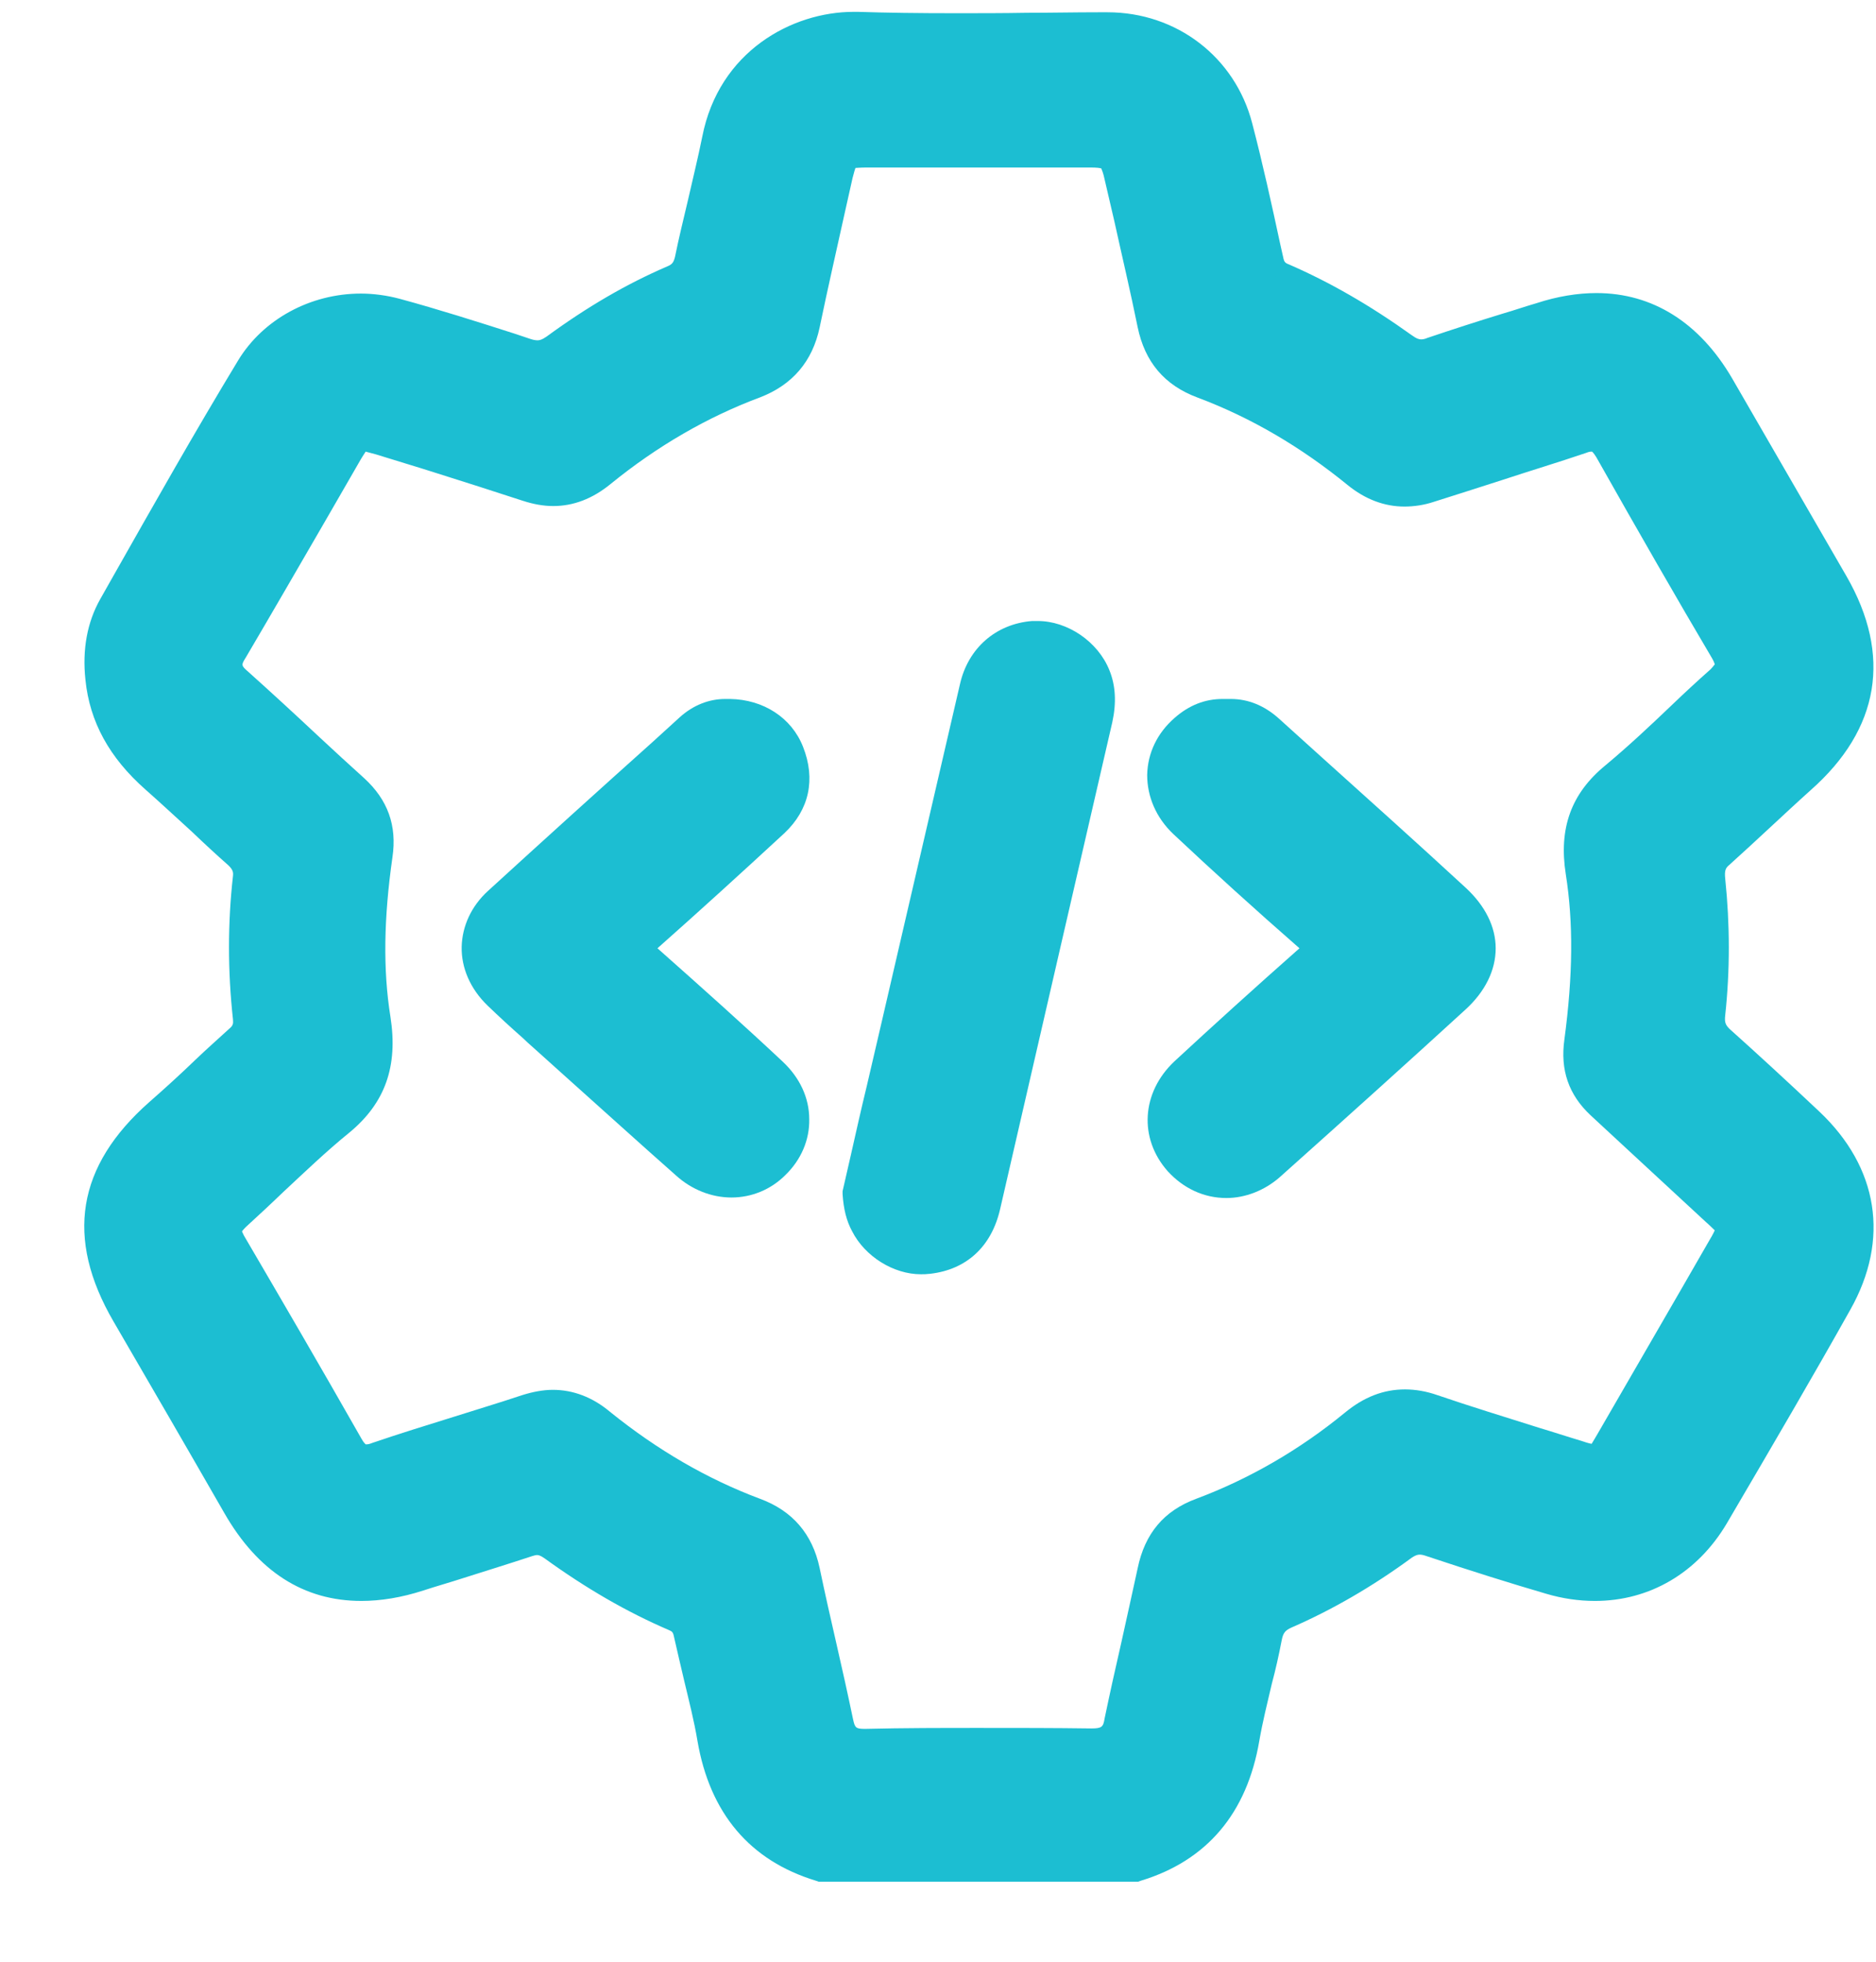 <svg width="22" height="23" viewBox="0 0 22 23" fill="none" xmlns="http://www.w3.org/2000/svg">
<path d="M9.601 22.062L9.567 22.05C8.795 21.815 8.325 21.261 8.179 20.41C8.14 20.175 8.078 19.934 8.022 19.699C7.983 19.537 7.944 19.363 7.905 19.195C7.893 19.134 7.882 19.128 7.843 19.111C7.35 18.899 6.875 18.624 6.388 18.272C6.332 18.232 6.309 18.232 6.298 18.232C6.281 18.232 6.264 18.238 6.242 18.244C5.973 18.333 5.699 18.417 5.436 18.501C5.279 18.552 5.122 18.596 4.966 18.647C4.708 18.731 4.462 18.77 4.238 18.77C3.56 18.77 3.023 18.423 2.631 17.74C2.2 16.989 1.758 16.228 1.332 15.495C0.761 14.515 0.901 13.67 1.752 12.92C1.931 12.763 2.116 12.595 2.29 12.427C2.418 12.304 2.558 12.181 2.693 12.057C2.732 12.024 2.737 12.002 2.732 11.951C2.67 11.386 2.67 10.82 2.732 10.272C2.737 10.227 2.732 10.199 2.681 10.148C2.536 10.02 2.39 9.885 2.25 9.751C2.071 9.589 1.892 9.421 1.707 9.258C1.282 8.883 1.052 8.463 1.002 7.971C0.963 7.612 1.024 7.293 1.175 7.025L1.321 6.767C1.797 5.927 2.284 5.065 2.793 4.225C3.085 3.744 3.639 3.442 4.232 3.442C4.383 3.442 4.54 3.464 4.686 3.503C5.139 3.626 5.598 3.772 6.035 3.912L6.22 3.974C6.253 3.985 6.281 3.99 6.304 3.99C6.326 3.99 6.354 3.985 6.41 3.946C6.886 3.598 7.345 3.33 7.826 3.123C7.882 3.1 7.899 3.078 7.916 3.011C7.961 2.787 8.017 2.563 8.067 2.35C8.123 2.104 8.185 1.852 8.235 1.605C8.431 0.598 9.293 0.139 10.01 0.139C10.026 0.139 10.043 0.139 10.06 0.139C10.396 0.15 10.765 0.155 11.208 0.155C11.488 0.155 11.762 0.155 12.042 0.15C12.322 0.15 12.602 0.144 12.882 0.144H12.988C13.8 0.144 14.483 0.671 14.684 1.443C14.807 1.913 14.914 2.4 15.014 2.865L15.048 3.016C15.059 3.072 15.07 3.083 15.115 3.1C15.591 3.307 16.061 3.576 16.554 3.929C16.616 3.974 16.644 3.979 16.666 3.979C16.688 3.979 16.711 3.974 16.739 3.962C17.035 3.862 17.332 3.766 17.623 3.677C17.758 3.638 17.886 3.593 18.021 3.554C18.262 3.475 18.502 3.436 18.721 3.436C19.381 3.436 19.93 3.783 20.311 4.433C20.741 5.177 21.156 5.894 21.654 6.756C22.186 7.68 22.046 8.547 21.234 9.264C21.072 9.409 20.91 9.561 20.753 9.706C20.596 9.852 20.439 9.997 20.277 10.143C20.238 10.176 20.221 10.204 20.232 10.305C20.288 10.843 20.288 11.38 20.232 11.901C20.221 11.99 20.238 12.018 20.282 12.063C20.607 12.354 20.954 12.673 21.335 13.032C22.029 13.687 22.163 14.532 21.699 15.355C21.279 16.105 20.814 16.9 20.249 17.863C19.907 18.439 19.348 18.77 18.704 18.77C18.513 18.77 18.323 18.742 18.133 18.686C17.713 18.563 17.265 18.423 16.728 18.244C16.694 18.232 16.672 18.227 16.649 18.227C16.627 18.227 16.604 18.232 16.56 18.26C16.095 18.602 15.619 18.876 15.143 19.083C15.07 19.117 15.048 19.145 15.031 19.229C14.998 19.402 14.959 19.576 14.914 19.744C14.863 19.962 14.807 20.186 14.768 20.41C14.623 21.261 14.152 21.815 13.38 22.05L13.346 22.062H9.601ZM11.482 20.259C11.924 20.259 12.367 20.259 12.798 20.265C12.921 20.265 12.938 20.248 12.954 20.147C13.016 19.85 13.083 19.548 13.15 19.257C13.212 18.971 13.279 18.68 13.341 18.389C13.425 17.98 13.649 17.712 14.029 17.572C14.656 17.337 15.244 16.995 15.77 16.564C15.994 16.379 16.224 16.29 16.476 16.29C16.599 16.29 16.728 16.312 16.856 16.357C17.248 16.491 17.651 16.614 18.043 16.738C18.211 16.788 18.379 16.844 18.547 16.894C18.581 16.906 18.631 16.922 18.665 16.928C18.687 16.894 18.715 16.844 18.732 16.816C19.062 16.245 19.392 15.674 19.723 15.103L20.042 14.549C20.059 14.521 20.092 14.465 20.109 14.425C20.081 14.398 20.036 14.353 20.008 14.33C19.706 14.05 19.404 13.771 19.101 13.491L18.653 13.076C18.396 12.836 18.295 12.544 18.346 12.186C18.446 11.436 18.452 10.82 18.362 10.249C18.278 9.712 18.424 9.303 18.827 8.973C19.096 8.749 19.353 8.508 19.605 8.267C19.751 8.127 19.902 7.987 20.059 7.848C20.098 7.808 20.103 7.792 20.109 7.792C20.109 7.792 20.109 7.775 20.081 7.724C19.661 7.013 19.23 6.263 18.721 5.362C18.687 5.306 18.67 5.295 18.67 5.295C18.67 5.295 18.67 5.295 18.665 5.295C18.653 5.295 18.637 5.295 18.597 5.311C18.267 5.423 17.931 5.524 17.607 5.631C17.349 5.715 17.08 5.799 16.817 5.883C16.7 5.922 16.582 5.939 16.47 5.939C16.235 5.939 16.011 5.855 15.804 5.687C15.261 5.244 14.673 4.897 14.046 4.662C13.654 4.517 13.425 4.242 13.341 3.834C13.257 3.419 13.156 2.994 13.066 2.585C13.027 2.423 12.993 2.266 12.954 2.104C12.938 2.025 12.921 1.992 12.915 1.975C12.898 1.969 12.865 1.964 12.786 1.964C12.35 1.964 11.913 1.964 11.476 1.964C11.04 1.964 10.603 1.964 10.166 1.964C10.082 1.964 10.049 1.969 10.032 1.969C10.026 1.986 10.015 2.02 9.998 2.087L9.914 2.462C9.814 2.915 9.707 3.38 9.612 3.839C9.528 4.237 9.293 4.511 8.918 4.657C8.302 4.886 7.709 5.228 7.16 5.675C6.947 5.849 6.723 5.933 6.488 5.933C6.371 5.933 6.253 5.911 6.13 5.871C5.788 5.759 5.436 5.647 5.1 5.541C4.994 5.507 4.887 5.474 4.775 5.44C4.652 5.401 4.534 5.367 4.411 5.328L4.288 5.295C4.277 5.311 4.26 5.339 4.249 5.356L4.232 5.384C4.092 5.625 3.952 5.871 3.812 6.112C3.51 6.633 3.196 7.176 2.883 7.708C2.827 7.797 2.827 7.803 2.911 7.876C3.191 8.127 3.471 8.385 3.74 8.637C3.913 8.799 4.092 8.962 4.271 9.124C4.546 9.376 4.658 9.678 4.602 10.053C4.501 10.759 4.49 11.369 4.579 11.923C4.669 12.5 4.518 12.931 4.098 13.278C3.829 13.496 3.566 13.748 3.314 13.983C3.174 14.118 3.029 14.252 2.883 14.386C2.849 14.42 2.838 14.437 2.838 14.437C2.838 14.437 2.844 14.454 2.861 14.487C3.297 15.232 3.751 16.01 4.238 16.866C4.266 16.917 4.283 16.928 4.288 16.934C4.288 16.934 4.288 16.934 4.294 16.934C4.305 16.934 4.327 16.934 4.367 16.917C4.68 16.81 5.005 16.71 5.313 16.614C5.576 16.53 5.856 16.447 6.124 16.357C6.248 16.318 6.371 16.295 6.483 16.295C6.718 16.295 6.947 16.379 7.154 16.553C7.709 17.001 8.297 17.342 8.912 17.572C9.293 17.712 9.528 17.986 9.612 18.384C9.674 18.68 9.741 18.977 9.808 19.268C9.875 19.559 9.942 19.861 10.004 20.158C10.026 20.259 10.038 20.27 10.144 20.27C10.603 20.259 11.051 20.259 11.482 20.259Z" fill="#1CBED2"/>
<path d="M9.635 21.836C8.907 21.613 8.526 21.109 8.403 20.375C8.33 19.961 8.218 19.558 8.134 19.149C8.106 19.026 8.056 18.953 7.938 18.903C7.435 18.685 6.97 18.41 6.528 18.085C6.416 18.002 6.315 17.979 6.181 18.024C5.755 18.164 5.33 18.293 4.904 18.427C3.997 18.718 3.303 18.444 2.833 17.621C2.402 16.871 1.965 16.12 1.534 15.37C1.019 14.486 1.142 13.752 1.909 13.075C2.228 12.795 2.536 12.498 2.85 12.213C2.939 12.129 2.978 12.039 2.962 11.916C2.9 11.373 2.9 10.83 2.962 10.287C2.978 10.158 2.934 10.063 2.838 9.974C2.514 9.677 2.195 9.375 1.864 9.083C1.517 8.776 1.282 8.412 1.232 7.941C1.204 7.656 1.237 7.376 1.377 7.13C1.909 6.195 2.435 5.254 2.99 4.336C3.325 3.787 4.008 3.536 4.641 3.704C5.151 3.838 5.654 4.006 6.164 4.168C6.309 4.213 6.421 4.202 6.55 4.107C6.981 3.793 7.435 3.519 7.927 3.312C8.056 3.256 8.118 3.177 8.151 3.037C8.252 2.567 8.37 2.102 8.465 1.627C8.638 0.781 9.372 0.322 10.071 0.345C11.051 0.373 12.025 0.35 13.005 0.35C13.71 0.35 14.304 0.798 14.483 1.487C14.617 2.007 14.729 2.533 14.847 3.054C14.875 3.177 14.931 3.25 15.043 3.3C15.541 3.513 16 3.793 16.437 4.107C16.56 4.196 16.672 4.219 16.823 4.168C17.248 4.023 17.674 3.894 18.099 3.759C18.973 3.485 19.667 3.748 20.132 4.543C20.579 5.316 21.027 6.088 21.475 6.867C21.957 7.701 21.828 8.451 21.1 9.095C20.775 9.38 20.468 9.682 20.143 9.974C20.031 10.074 20.008 10.186 20.025 10.326C20.081 10.841 20.081 11.356 20.025 11.871C20.008 12.017 20.042 12.123 20.154 12.224C20.507 12.538 20.859 12.862 21.206 13.187C21.822 13.764 21.945 14.503 21.531 15.236C21.055 16.076 20.574 16.91 20.087 17.738C19.695 18.41 18.978 18.679 18.228 18.461C17.758 18.321 17.293 18.175 16.829 18.018C16.689 17.974 16.582 17.979 16.459 18.069C16.034 18.382 15.575 18.657 15.088 18.864C14.942 18.925 14.875 19.015 14.847 19.166C14.768 19.564 14.656 19.955 14.589 20.353C14.46 21.086 14.085 21.596 13.358 21.814C12.092 21.836 10.861 21.836 9.635 21.836ZM4.305 5.064C4.154 5.053 4.104 5.165 4.042 5.265C3.594 6.038 3.152 6.816 2.698 7.583C2.587 7.773 2.615 7.891 2.771 8.031C3.225 8.445 3.673 8.871 4.126 9.285C4.344 9.487 4.428 9.716 4.389 10.013C4.294 10.657 4.266 11.312 4.367 11.95C4.445 12.426 4.344 12.784 3.964 13.098C3.538 13.445 3.152 13.842 2.743 14.211C2.615 14.329 2.587 14.435 2.682 14.592C3.146 15.382 3.6 16.171 4.053 16.966C4.148 17.134 4.26 17.179 4.445 17.117C5.027 16.921 5.615 16.747 6.197 16.557C6.505 16.456 6.768 16.512 7.02 16.714C7.569 17.162 8.174 17.52 8.84 17.772C9.148 17.89 9.327 18.097 9.394 18.421C9.517 19.015 9.663 19.603 9.792 20.196C9.836 20.403 9.943 20.487 10.155 20.482C11.034 20.476 11.913 20.476 12.792 20.482C13.011 20.482 13.128 20.409 13.173 20.185C13.296 19.597 13.436 19.015 13.559 18.427C13.626 18.108 13.794 17.89 14.108 17.772C14.768 17.526 15.367 17.173 15.911 16.725C16.179 16.507 16.453 16.445 16.784 16.557C17.344 16.747 17.915 16.916 18.48 17.095C18.76 17.184 18.777 17.179 18.928 16.916C19.365 16.16 19.801 15.404 20.238 14.648C20.389 14.385 20.389 14.363 20.165 14.155C19.717 13.736 19.264 13.321 18.816 12.902C18.614 12.711 18.536 12.493 18.575 12.207C18.665 11.541 18.698 10.869 18.592 10.203C18.519 9.761 18.626 9.425 18.978 9.134C19.409 8.776 19.801 8.378 20.216 8.003C20.35 7.88 20.372 7.768 20.277 7.6C19.818 6.816 19.365 6.032 18.917 5.243C18.822 5.075 18.715 5.019 18.525 5.086C17.937 5.282 17.338 5.461 16.75 5.652C16.448 5.752 16.19 5.697 15.95 5.495C15.401 5.042 14.796 4.683 14.13 4.437C13.811 4.319 13.632 4.107 13.565 3.776C13.447 3.194 13.307 2.617 13.178 2.041C13.117 1.778 13.061 1.727 12.798 1.727C11.925 1.727 11.051 1.727 10.178 1.727C9.898 1.727 9.848 1.766 9.786 2.03C9.652 2.612 9.517 3.2 9.394 3.787C9.327 4.112 9.148 4.325 8.84 4.437C8.174 4.683 7.569 5.047 7.02 5.495C6.774 5.697 6.511 5.758 6.203 5.652C5.75 5.512 5.296 5.372 4.843 5.232C4.663 5.176 4.484 5.12 4.305 5.064Z" fill="#1CBED2"/>
<path d="M10.799 14.94C10.48 14.94 10.144 14.733 9.993 14.436C9.926 14.313 9.892 14.173 9.881 13.999V13.966L9.976 13.551C10.038 13.277 10.099 13.003 10.166 12.728L10.334 12.006C10.637 10.702 10.95 9.347 11.258 8.02C11.353 7.6 11.678 7.315 12.103 7.281C12.126 7.281 12.148 7.281 12.171 7.281C12.518 7.281 12.876 7.522 13.01 7.858C13.083 8.037 13.094 8.239 13.044 8.468C12.68 10.041 12.204 12.113 11.728 14.178C11.627 14.615 11.336 14.884 10.911 14.934C10.861 14.94 10.833 14.94 10.799 14.94Z" fill="#1CBED2"/>
<path d="M10.1 13.989C10.189 13.585 10.279 13.188 10.374 12.785C10.738 11.217 11.096 9.644 11.466 8.077C11.544 7.746 11.79 7.534 12.109 7.506C12.378 7.483 12.675 7.674 12.787 7.942C12.848 8.099 12.843 8.256 12.809 8.418C12.373 10.322 11.93 12.225 11.494 14.129C11.415 14.476 11.191 14.671 10.867 14.716C10.615 14.75 10.318 14.582 10.195 14.341C10.133 14.229 10.111 14.112 10.1 13.989Z" fill="#1CBED2"/>
<path d="M14.382 14.046C14.119 14.046 13.879 13.934 13.694 13.732C13.352 13.346 13.386 12.808 13.772 12.444C14.226 12.024 14.707 11.588 15.239 11.118C14.707 10.653 14.226 10.216 13.761 9.78C13.559 9.589 13.453 9.343 13.453 9.085C13.459 8.828 13.571 8.593 13.778 8.414C13.946 8.268 14.13 8.195 14.338 8.195C14.354 8.195 14.371 8.195 14.388 8.195C14.405 8.195 14.416 8.195 14.433 8.195C14.64 8.195 14.83 8.274 14.998 8.425L15.463 8.845C16.028 9.354 16.616 9.88 17.187 10.407C17.417 10.619 17.54 10.866 17.54 11.118C17.54 11.375 17.417 11.627 17.182 11.84C16.527 12.439 15.838 13.06 15.004 13.805C14.83 13.956 14.606 14.046 14.382 14.046Z" fill="#1CBED2"/>
<path d="M14.393 8.419C14.573 8.408 14.724 8.475 14.852 8.587C15.586 9.242 16.319 9.897 17.047 10.563C17.422 10.904 17.416 11.319 17.036 11.666C16.314 12.326 15.586 12.976 14.858 13.625C14.55 13.899 14.125 13.866 13.862 13.575C13.604 13.289 13.627 12.881 13.929 12.601C14.421 12.147 14.92 11.694 15.418 11.252C15.541 11.145 15.558 11.084 15.424 10.966C14.914 10.518 14.41 10.065 13.918 9.606C13.593 9.303 13.61 8.85 13.929 8.575C14.063 8.464 14.214 8.402 14.393 8.419Z" fill="#1CBED2"/>
<path d="M8.577 14.04C8.348 14.04 8.113 13.95 7.928 13.782C7.497 13.402 7.066 13.01 6.646 12.635L6.26 12.288C6.215 12.248 6.17 12.209 6.131 12.17C5.991 12.047 5.851 11.918 5.717 11.789C5.515 11.594 5.409 11.347 5.414 11.101C5.42 10.86 5.526 10.625 5.722 10.446C6.366 9.858 7.021 9.265 7.659 8.694L7.973 8.408C8.129 8.268 8.314 8.195 8.505 8.195C8.521 8.195 8.544 8.195 8.561 8.195C8.952 8.201 9.283 8.414 9.417 8.755C9.568 9.136 9.49 9.494 9.199 9.768C8.689 10.239 8.191 10.692 7.71 11.118C8.247 11.594 8.728 12.024 9.182 12.45C9.378 12.635 9.49 12.87 9.49 13.122C9.495 13.363 9.395 13.598 9.21 13.777C9.042 13.945 8.818 14.04 8.577 14.04Z" fill="#1CBED2"/>
<path d="M8.553 8.417C8.861 8.417 9.108 8.574 9.214 8.837C9.332 9.128 9.276 9.391 9.052 9.604C8.553 10.063 8.055 10.522 7.546 10.964C7.411 11.082 7.411 11.143 7.546 11.261C8.05 11.703 8.548 12.151 9.035 12.61C9.348 12.901 9.348 13.332 9.063 13.612C8.794 13.881 8.386 13.886 8.083 13.612C7.523 13.114 6.975 12.616 6.415 12.117C6.236 11.955 6.051 11.793 5.872 11.625C5.564 11.322 5.553 10.903 5.872 10.606C6.616 9.923 7.372 9.246 8.122 8.574C8.246 8.456 8.397 8.4 8.553 8.417Z" fill="#1CBED2"/>
</svg>
